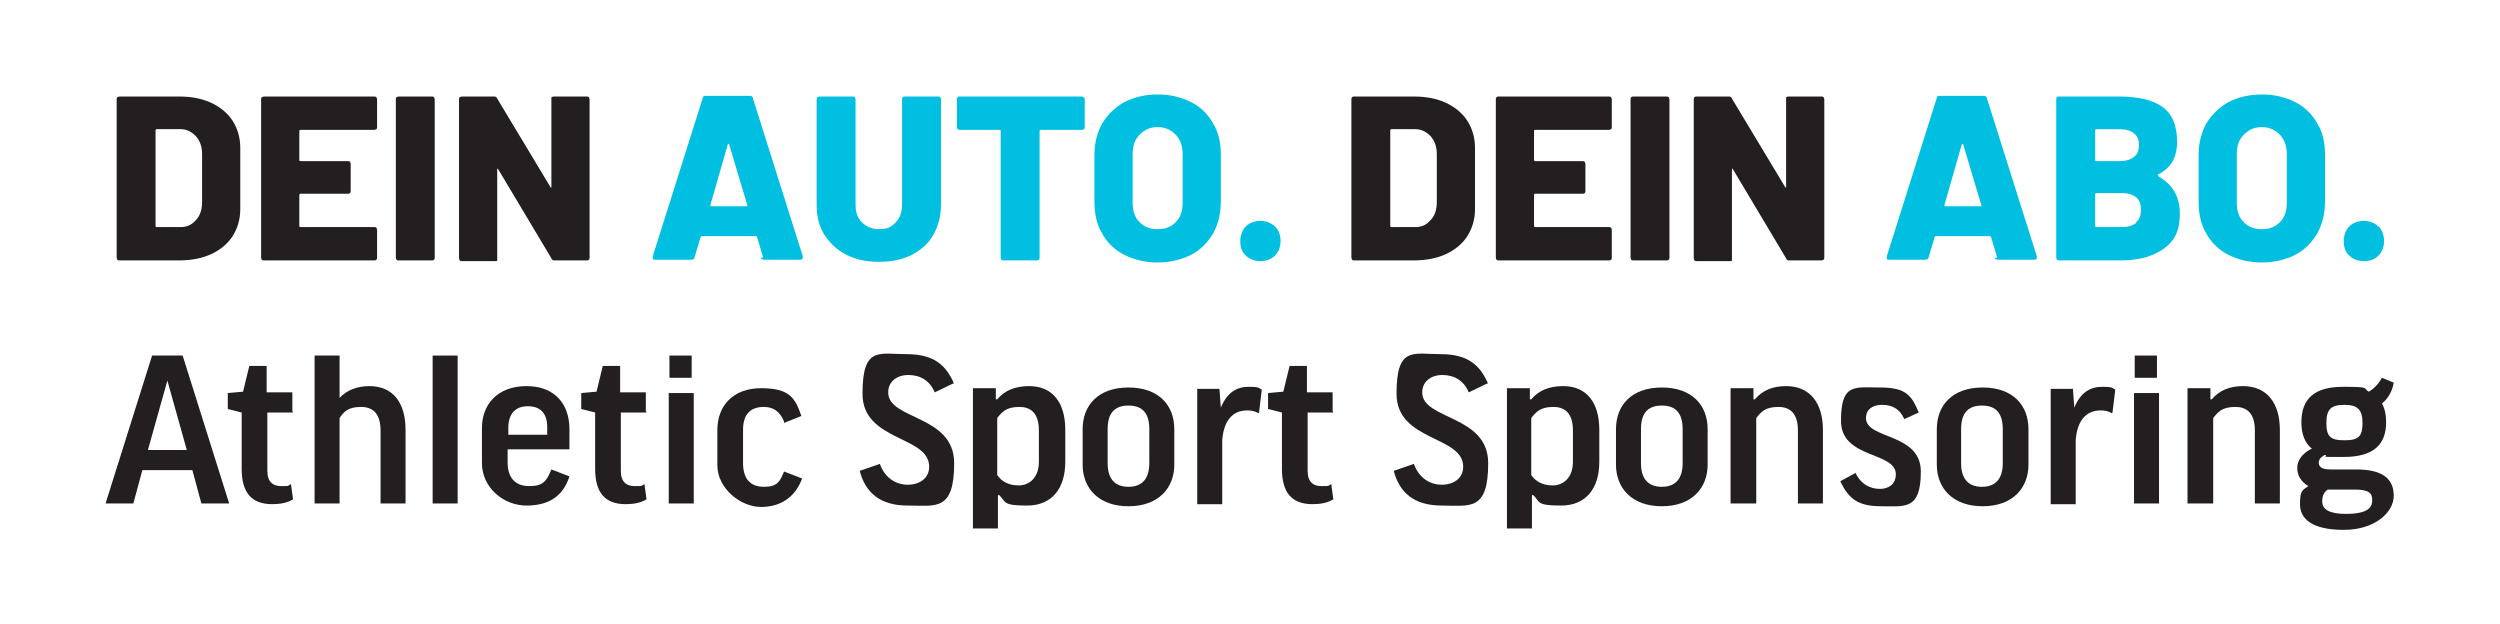 <?xml version="1.0" encoding="UTF-8"?>
<svg xmlns="http://www.w3.org/2000/svg" id="Ebene_2" version="1.1" viewBox="0 0 360 89.9">
  <defs>
    <style>
      .st0 {
        fill: #231f20;
      }

      .st1 {
        fill: #00bfe1;
      }
    </style>
  </defs>
  <g>
    <path class="st0" d="M16.9,37.4c0,0-.1-.2-.1-.3V14.3c0-.1,0-.2.1-.3,0,0,.2-.1.3-.1h8.6c1.8,0,3.3.3,4.6.9,1.3.6,2.4,1.5,3.1,2.6.7,1.1,1.1,2.4,1.1,3.9v8.8c0,1.5-.4,2.8-1.1,3.9-.7,1.1-1.8,2-3.1,2.6-1.3.6-2.9.9-4.6.9h-8.6c-.1,0-.2,0-.3-.1ZM22.5,32.7h3.5c.9,0,1.6-.3,2.2-1,.6-.6.9-1.5.9-2.6v-6.9c0-1.1-.3-1.9-.9-2.6-.6-.6-1.3-1-2.2-1h-3.4c-.1,0-.2,0-.2.2v13.7c0,.1,0,.2.2.2Z"></path>
    <path class="st0" d="M54.2,18.6c0,0-.2.1-.3.1h-10.6c-.1,0-.2,0-.2.2v4.1c0,.1,0,.2.2.2h6.8c.1,0,.2,0,.3.1,0,0,.1.2.1.3v3.9c0,.1,0,.2-.1.3s-.2.1-.3.1h-6.8c-.1,0-.2,0-.2.2v4.4c0,.1,0,.2.2.2h10.6c.1,0,.2,0,.3.1,0,0,.1.2.1.3v4c0,.1,0,.2-.1.3s-.2.1-.3.1h-15.9c-.1,0-.2,0-.3-.1,0,0-.1-.2-.1-.3V14.3c0-.1,0-.2.1-.3,0,0,.2-.1.3-.1h15.9c.1,0,.2,0,.3.1,0,0,.1.2.1.3v4c0,.1,0,.2-.1.3Z"></path>
    <path class="st0" d="M57.1,37.4c0,0-.1-.2-.1-.3V14.3c0-.1,0-.2.1-.3,0,0,.2-.1.3-.1h4.8c.1,0,.2,0,.3.1,0,0,.1.2.1.3v22.8c0,.1,0,.2-.1.3s-.2.1-.3.1h-4.8c-.1,0-.2,0-.3-.1Z"></path>
    <path class="st0" d="M79.4,14c0,0,.2-.1.3-.1h4.8c.1,0,.2,0,.3.1,0,0,.1.2.1.3v22.8c0,.1,0,.2-.1.3s-.2.1-.3.1h-4.6c-.2,0-.4,0-.5-.3l-7.7-12.9c0,0,0,0-.1,0,0,0,0,0,0,.2v12.7c0,.1,0,.2,0,.3s-.2.1-.3.1h-4.8c-.1,0-.2,0-.3-.1,0,0-.1-.2-.1-.3V14.3c0-.1,0-.2.1-.3,0,0,.2-.1.3-.1h4.6c.2,0,.4,0,.5.3l7.7,12.8c0,0,0,0,.1,0,0,0,0,0,0-.2v-12.6c0-.1,0-.2,0-.3Z"></path>
    <path class="st1" d="M109.9,37.1l-.9-3c0,0-.1-.1-.2-.1h-7.7c0,0-.1,0-.2.1l-.9,3c0,.2-.2.3-.5.3h-5.2c-.1,0-.2,0-.3-.1,0,0,0-.2,0-.4l7.2-22.8c0-.2.2-.3.4-.3h6.4c.2,0,.4.1.4.3l7.2,22.8s0,.1,0,.2c0,.2-.1.3-.4.3h-5.2c-.2,0-.4-.1-.5-.3ZM102.5,29.7h5c.1,0,.2,0,.1-.2l-2.6-8.7c0,0,0-.1-.1-.1,0,0,0,0-.1.1l-2.5,8.7c0,.1,0,.2.1.2Z"></path>
    <path class="st1" d="M121.9,36.7c-1.4-.7-2.4-1.7-3.2-2.9-.8-1.3-1.1-2.7-1.1-4.3v-15.2c0-.1,0-.2.1-.3,0,0,.2-.1.3-.1h4.8c.1,0,.2,0,.3.1,0,0,.1.2.1.3v15.2c0,1.1.3,1.9.9,2.5.6.6,1.4,1,2.5,1s1.8-.3,2.4-1c.6-.6.9-1.5.9-2.5v-15.2c0-.1,0-.2.1-.3s.2-.1.3-.1h4.8c.1,0,.2,0,.3.1,0,0,.1.2.1.3v15.2c0,1.6-.4,3.1-1.1,4.3-.7,1.3-1.8,2.2-3.1,2.9-1.4.7-2.9,1-4.7,1s-3.3-.3-4.7-1Z"></path>
    <path class="st1" d="M156.1,14c0,0,.1.2.1.3v4c0,.1,0,.2-.1.3,0,0-.2.1-.3.1h-5.9c-.1,0-.2,0-.2.2v18.2c0,.1,0,.2-.1.3s-.2.1-.3.1h-4.8c-.1,0-.2,0-.3-.1,0,0-.1-.2-.1-.3v-18.2c0-.1,0-.2-.2-.2h-5.7c-.1,0-.2,0-.3-.1,0,0-.1-.2-.1-.3v-4c0-.1,0-.2.1-.3s.2-.1.3-.1h17.5c.1,0,.2,0,.3.1Z"></path>
    <path class="st1" d="M161.9,36.7c-1.4-.7-2.5-1.8-3.2-3.1-.8-1.3-1.1-2.9-1.1-4.6v-6.7c0-1.7.4-3.2,1.1-4.5.8-1.3,1.8-2.3,3.2-3.1,1.4-.7,3-1.1,4.8-1.1s3.4.4,4.8,1.1c1.4.7,2.5,1.8,3.2,3.1.8,1.3,1.1,2.8,1.1,4.5v6.7c0,1.8-.4,3.3-1.1,4.6-.8,1.3-1.8,2.4-3.2,3.1-1.4.7-3,1.1-4.8,1.1s-3.4-.4-4.8-1.1ZM169.3,32c.7-.7,1-1.6,1-2.8v-7c0-1.1-.3-2.1-1-2.8-.7-.7-1.5-1.1-2.6-1.1s-1.9.4-2.6,1.1c-.7.7-1,1.6-1,2.8v7c0,1.2.3,2.1,1,2.8.7.7,1.5,1,2.6,1s1.9-.3,2.6-1Z"></path>
    <path class="st1" d="M179.4,36.8c-.6-.5-.8-1.3-.8-2.1s.3-1.6.8-2.1c.5-.5,1.3-.8,2.1-.8s1.5.3,2.1.8c.5.5.8,1.2.8,2.1s-.3,1.6-.8,2.1-1.2.8-2.1.8-1.6-.3-2.1-.8Z"></path>
    <path class="st0" d="M194.7,37.4c0,0-.1-.2-.1-.3V14.3c0-.1,0-.2.1-.3s.2-.1.3-.1h8.6c1.8,0,3.3.3,4.6.9,1.3.6,2.4,1.5,3.1,2.6.7,1.1,1.1,2.4,1.1,3.9v8.8c0,1.5-.4,2.8-1.1,3.9-.7,1.1-1.8,2-3.1,2.6-1.3.6-2.9.9-4.6.9h-8.6c-.1,0-.2,0-.3-.1ZM200.3,32.7h3.5c.9,0,1.6-.3,2.2-1,.6-.6.9-1.5.9-2.6v-6.9c0-1.1-.3-1.9-.9-2.6-.6-.6-1.3-1-2.2-1h-3.4c-.1,0-.2,0-.2.2v13.7c0,.1,0,.2.2.2Z"></path>
    <path class="st0" d="M232,18.6c0,0-.2.1-.3.1h-10.6c-.1,0-.2,0-.2.2v4.1c0,.1,0,.2.2.2h6.8c.1,0,.2,0,.3.1,0,0,.1.2.1.3v3.9c0,.1,0,.2-.1.3s-.2.1-.3.1h-6.8c-.1,0-.2,0-.2.2v4.4c0,.1,0,.2.2.2h10.6c.1,0,.2,0,.3.1,0,0,.1.2.1.3v4c0,.1,0,.2-.1.3s-.2.1-.3.1h-15.9c-.1,0-.2,0-.3-.1,0,0-.1-.2-.1-.3V14.3c0-.1,0-.2.1-.3s.2-.1.3-.1h15.9c.1,0,.2,0,.3.1,0,0,.1.2.1.3v4c0,.1,0,.2-.1.3Z"></path>
    <path class="st0" d="M234.9,37.4c0,0-.1-.2-.1-.3V14.3c0-.1,0-.2.1-.3s.2-.1.3-.1h4.8c.1,0,.2,0,.3.1,0,0,.1.2.1.3v22.8c0,.1,0,.2-.1.3s-.2.1-.3.1h-4.8c-.1,0-.2,0-.3-.1Z"></path>
    <path class="st0" d="M257.2,14c0,0,.2-.1.3-.1h4.8c.1,0,.2,0,.3.1,0,0,.1.2.1.3v22.8c0,.1,0,.2-.1.3,0,0-.2.1-.3.1h-4.6c-.2,0-.4,0-.5-.3l-7.7-12.9c0,0,0,0-.1,0,0,0,0,0,0,.2v12.7c0,.1,0,.2,0,.3s-.2.1-.3.1h-4.8c-.1,0-.2,0-.3-.1,0,0-.1-.2-.1-.3V14.3c0-.1,0-.2.1-.3s.2-.1.3-.1h4.6c.2,0,.4,0,.5.3l7.7,12.8c0,0,0,0,.1,0,0,0,0,0,0-.2v-12.6c0-.1,0-.2,0-.3Z"></path>
    <path class="st1" d="M287.6,37.1l-.9-3c0,0-.1-.1-.2-.1h-7.7c0,0-.1,0-.2.1l-.9,3c0,.2-.2.3-.5.3h-5.2c-.1,0-.2,0-.3-.1,0,0,0-.2,0-.4l7.2-22.8c0-.2.2-.3.4-.3h6.4c.2,0,.4.1.4.3l7.2,22.8s0,.1,0,.2c0,.2-.1.3-.4.3h-5.2c-.2,0-.4-.1-.5-.3ZM280.2,29.7h5c.1,0,.2,0,.1-.2l-2.6-8.7c0,0,0-.1-.1-.1,0,0,0,0-.1.1l-2.5,8.7c0,.1,0,.2.1.2Z"></path>
    <path class="st1" d="M310.8,25.4c2,1.1,3.1,2.9,3.1,5.4s-.8,3.9-2.3,5c-1.5,1.1-3.6,1.7-6.1,1.7h-9c-.1,0-.2,0-.3-.1,0,0-.1-.2-.1-.3V14.3c0-.1,0-.2.1-.3s.2-.1.3-.1h8.7c2.7,0,4.8.5,6.2,1.5,1.4,1,2.1,2.7,2.1,5s-.9,3.8-2.7,4.7c-.1,0-.1.1,0,.2ZM301.7,18.8v4.2c0,.1,0,.2.2.2h3.3c.9,0,1.6-.2,2.1-.6.5-.4.7-.9.7-1.7s-.2-1.3-.7-1.7c-.5-.4-1.2-.6-2.1-.6h-3.3c-.1,0-.2,0-.2.2ZM307.6,32c.5-.4.7-1,.7-1.8s-.2-1.4-.7-1.8c-.5-.4-1.2-.6-2.1-.6h-3.6c-.1,0-.2,0-.2.2v4.5c0,.1,0,.2.2.2h3.6c.9,0,1.6-.2,2.1-.6Z"></path>
    <path class="st1" d="M320.9,36.7c-1.4-.7-2.5-1.8-3.2-3.1-.8-1.3-1.1-2.9-1.1-4.6v-6.7c0-1.7.4-3.2,1.1-4.5.8-1.3,1.8-2.3,3.2-3.1,1.4-.7,3-1.1,4.8-1.1s3.4.4,4.8,1.1c1.4.7,2.5,1.8,3.2,3.1.8,1.3,1.1,2.8,1.1,4.5v6.7c0,1.8-.4,3.3-1.1,4.6-.8,1.3-1.8,2.4-3.2,3.1-1.4.7-3,1.1-4.8,1.1s-3.4-.4-4.8-1.1ZM328.3,32c.7-.7,1-1.6,1-2.8v-7c0-1.1-.3-2.1-1-2.8-.7-.7-1.5-1.1-2.6-1.1s-1.9.4-2.6,1.1c-.7.7-1,1.6-1,2.8v7c0,1.2.3,2.1,1,2.8.7.7,1.5,1,2.6,1s1.9-.3,2.6-1Z"></path>
    <path class="st1" d="M338.3,36.8c-.6-.5-.8-1.3-.8-2.1s.3-1.6.8-2.1c.5-.5,1.3-.8,2.1-.8s1.5.3,2.1.8c.5.5.8,1.2.8,2.1s-.3,1.6-.8,2.1c-.6.6-1.2.8-2.1.8s-1.6-.3-2.1-.8Z"></path>
  </g>
  <g>
    <path class="st0" d="M19.1,72.5h-3.9l6.7-21.3h4.4l6.7,21.3h-4l-1.3-4.8h-7.2l-1.3,4.8ZM21.3,64.8h5.6l-2.8-10h0l-2.8,10Z"></path>
    <path class="st0" d="M42.2,59.4h-3.7v8.4c0,1.6.8,2.2,2,2.2s.9,0,1.4-.3l.3,2.2c-.8.5-1.8.7-3,.7-3.1,0-4.4-1.8-4.4-5.1v-8.1l-2-.5v-2.3l2.2-.2.9-3.7h2.5v3.8h3.7v2.7Z"></path>
    <path class="st0" d="M48.9,72.5h-3.6v-21.3h3.6v6.1h0c1-1.1,2.5-1.7,4.3-1.7,3.4,0,5.2,2.4,5.2,6.3v10.6h-3.6v-10.5c0-2.2-.9-3.4-2.8-3.4s-2.5.7-3.1,1.6v12.3Z"></path>
    <path class="st0" d="M65.9,51.2v21.3h-3.6v-21.3h3.6Z"></path>
    <path class="st0" d="M73.1,64.7v1.9c0,2.2,1.1,3.4,3.1,3.4s2.5-.7,3.2-2.4l2.6,1c-.9,2.8-2.9,4.2-6.2,4.2s-6.4-2.6-6.4-6.1v-5.1c0-3.3,2.2-6,6.4-6s6.2,2.7,6.2,6.2v2.9h-8.9ZM73.1,62.6h5.7v-1.1c0-2-1-3-2.8-3s-2.8,1.1-2.8,3.1v1.1Z"></path>
    <path class="st0" d="M93.1,59.4h-3.7v8.4c0,1.6.8,2.2,2,2.2s.9,0,1.4-.3l.3,2.2c-.8.5-1.8.7-3,.7-3.1,0-4.4-1.8-4.4-5.1v-8.1l-2-.5v-2.3l2.2-.2.9-3.7h2.5v3.8h3.7v2.7Z"></path>
    <path class="st0" d="M99.9,56.6v15.9h-3.6v-15.9h3.6ZM99.6,51.2v3.2h-3.2v-3.2h3.2Z"></path>
    <path class="st0" d="M112.9,60.7c-.6-1.5-1.6-2.1-2.9-2.1-1.9,0-3,1-3,3.3v4.8c0,2.3,1.1,3.4,3,3.4s2.3-.7,2.9-2.2l2.6,1c-.9,2.5-2.9,4.1-5.9,4.1s-6.3-2.7-6.3-6v-5.1c0-3.4,2.2-6,6.3-6s4.9,1.4,5.8,4l-2.5,1Z"></path>
    <path class="st0" d="M137.3,55.2l-2.7,1.3c-.7-1.7-2.1-2.5-3.8-2.5s-2.9,1-2.9,2.5c0,4,9.5,3.2,9.5,10.2s-2.7,6.1-6.7,6.1-6.1-1.9-6.9-5l2.9-1c.7,2,2.3,3,4,3s3.1-.9,3.1-2.6c0-4.5-9.6-3.6-9.6-10.5s2.4-5.7,6.4-5.7,5.7,1.7,6.8,4.3Z"></path>
    <path class="st0" d="M143.7,71.3h0v4.8h-3.6v-20.2h3.3v1.6h.2c1.1-1.3,2.6-1.9,4.6-1.9,3.4,0,5.2,2.4,5.2,6.3v4.6c0,3.8-1.9,6.3-5.5,6.3s-3-.5-4-1.5ZM143.6,68.4c.6.9,1.6,1.5,3.1,1.5s2.9-1.1,2.9-3.4v-4.5c0-2.2-.9-3.4-2.8-3.4s-2.5.7-3.2,1.6v8.1Z"></path>
    <path class="st0" d="M169.1,66.9c0,3.4-2.3,6-6.6,6s-6.6-2.6-6.6-6v-5.1c0-3.4,2.2-6,6.6-6s6.6,2.6,6.6,6v5.1ZM159.5,66.7c0,2.2,1,3.4,3,3.4s3-1.2,3-3.4v-4.9c0-2.2-.9-3.4-3-3.4s-3,1.2-3,3.4v4.9Z"></path>
    <path class="st0" d="M181.2,59.5c-.5-.3-1-.4-1.6-.4-2.2,0-3.4,1.6-3.6,4.3v9.2h-3.6v-16.6h3.2l.2,2.7h0c.9-2.2,2.3-3,4-3s1.4.2,1.9.4l-.4,3.3Z"></path>
    <path class="st0" d="M192,59.4h-3.7v8.4c0,1.6.8,2.2,2,2.2s.9,0,1.4-.3l.3,2.2c-.8.5-1.8.7-3,.7-3.1,0-4.4-1.8-4.4-5.1v-8.1l-2-.5v-2.3l2.2-.2.9-3.7h2.5v3.8h3.7v2.7Z"></path>
    <path class="st0" d="M214.2,55.2l-2.7,1.3c-.7-1.7-2.1-2.5-3.8-2.5s-2.9,1-2.9,2.5c0,4,9.5,3.2,9.5,10.2s-2.7,6.1-6.7,6.1-6.1-1.9-6.9-5l2.9-1c.7,2,2.3,3,4,3s3.1-.9,3.1-2.6c0-4.5-9.6-3.6-9.6-10.5s2.4-5.7,6.4-5.7,5.7,1.7,6.8,4.3Z"></path>
    <path class="st0" d="M220.6,71.3h0v4.8h-3.6v-20.2h3.3v1.6h.2c1.1-1.3,2.6-1.9,4.6-1.9,3.4,0,5.2,2.4,5.2,6.3v4.6c0,3.8-1.9,6.3-5.5,6.3s-3-.5-4-1.5ZM220.5,68.4c.6.9,1.6,1.5,3.1,1.5s2.9-1.1,2.9-3.4v-4.5c0-2.2-.9-3.4-2.8-3.4s-2.5.7-3.2,1.6v8.1Z"></path>
    <path class="st0" d="M245.9,66.9c0,3.4-2.3,6-6.6,6s-6.6-2.6-6.6-6v-5.1c0-3.4,2.2-6,6.6-6s6.6,2.6,6.6,6v5.1ZM236.3,66.7c0,2.2,1,3.4,3,3.4s3-1.2,3-3.4v-4.9c0-2.2-.9-3.4-3-3.4s-3,1.2-3,3.4v4.9Z"></path>
    <path class="st0" d="M252.8,72.5h-3.6v-16.6h3.3v1.6h.2c1.1-1.3,2.6-1.9,4.5-1.9,3.4,0,5.3,2.4,5.3,6.3v10.6h-3.6v-10.5c0-2.2-.9-3.4-2.8-3.4s-2.5.7-3.2,1.6v12.3Z"></path>
    <path class="st0" d="M274.2,60.3c-.7-1.5-1.8-2-3.2-2s-2.3.7-2.3,1.9c0,3.1,7.9,2.1,7.9,7.7s-2.3,5-5.7,5-4.7-1.1-5.9-3.6l2.2-1.2c.8,1.7,2.2,2.3,3.5,2.3s2.3-.7,2.3-2.1c0-3.3-7.9-2.2-7.9-7.7s2-4.8,5.7-4.8,4.5,1.2,5.5,3.6l-2.2,1Z"></path>
    <path class="st0" d="M292.1,66.9c0,3.4-2.3,6-6.6,6s-6.6-2.6-6.6-6v-5.1c0-3.4,2.2-6,6.6-6s6.6,2.6,6.6,6v5.1ZM282.4,66.7c0,2.2,1,3.4,3,3.4s3-1.2,3-3.4v-4.9c0-2.2-.9-3.4-3-3.4s-3,1.2-3,3.4v4.9Z"></path>
    <path class="st0" d="M304.1,59.5c-.5-.3-1-.4-1.6-.4-2.2,0-3.4,1.6-3.6,4.3v9.2h-3.6v-16.6h3.2l.2,2.7h0c.9-2.2,2.3-3,4-3s1.4.2,1.9.4l-.4,3.3Z"></path>
    <path class="st0" d="M310.9,56.6v15.9h-3.6v-15.9h3.6ZM310.6,51.2v3.2h-3.2v-3.2h3.2Z"></path>
    <path class="st0" d="M318.6,72.5h-3.6v-16.6h3.3v1.6h.2c1.1-1.3,2.6-1.9,4.5-1.9,3.4,0,5.3,2.4,5.3,6.3v10.6h-3.6v-10.5c0-2.2-.9-3.4-2.8-3.4s-2.5.7-3.2,1.6v12.3Z"></path>
    <path class="st0" d="M334.8,65.5c-.6.3-.9.7-.9,1.1,0,.6.4,1,1.7,1h3.7c4,0,5.4,1.5,5.4,3.8s-2.6,4.9-7.2,4.9-6.3-1.6-6.3-3.7.4-2,1.2-2.6c-1-.6-1.6-1.5-1.6-2.6s.7-2.1,2.1-2.8c-1-.8-1.5-2.1-1.5-3.8,0-3.4,1.9-5.1,6-5.1s2.8.2,3.7.7c.9-.5,1.5-1.3,1.9-2l1.7.7c-.2,1.2-.8,2.3-1.7,3,.4.7.6,1.6.6,2.7,0,3.3-1.9,5-6.1,5s-2,0-2.7-.3ZM335.2,70.5c-.6.4-.8,1-.8,1.7,0,1.2,1.1,1.8,3.4,1.8,3.3,0,3.8-1,3.8-2s-.5-1.5-2.5-1.5h-4ZM337.6,63.4c2.1,0,2.6-.6,2.6-2.5s-.7-2.6-2.6-2.6-2.6.6-2.6,2.6.6,2.5,2.6,2.5Z"></path>
  </g>
</svg>
